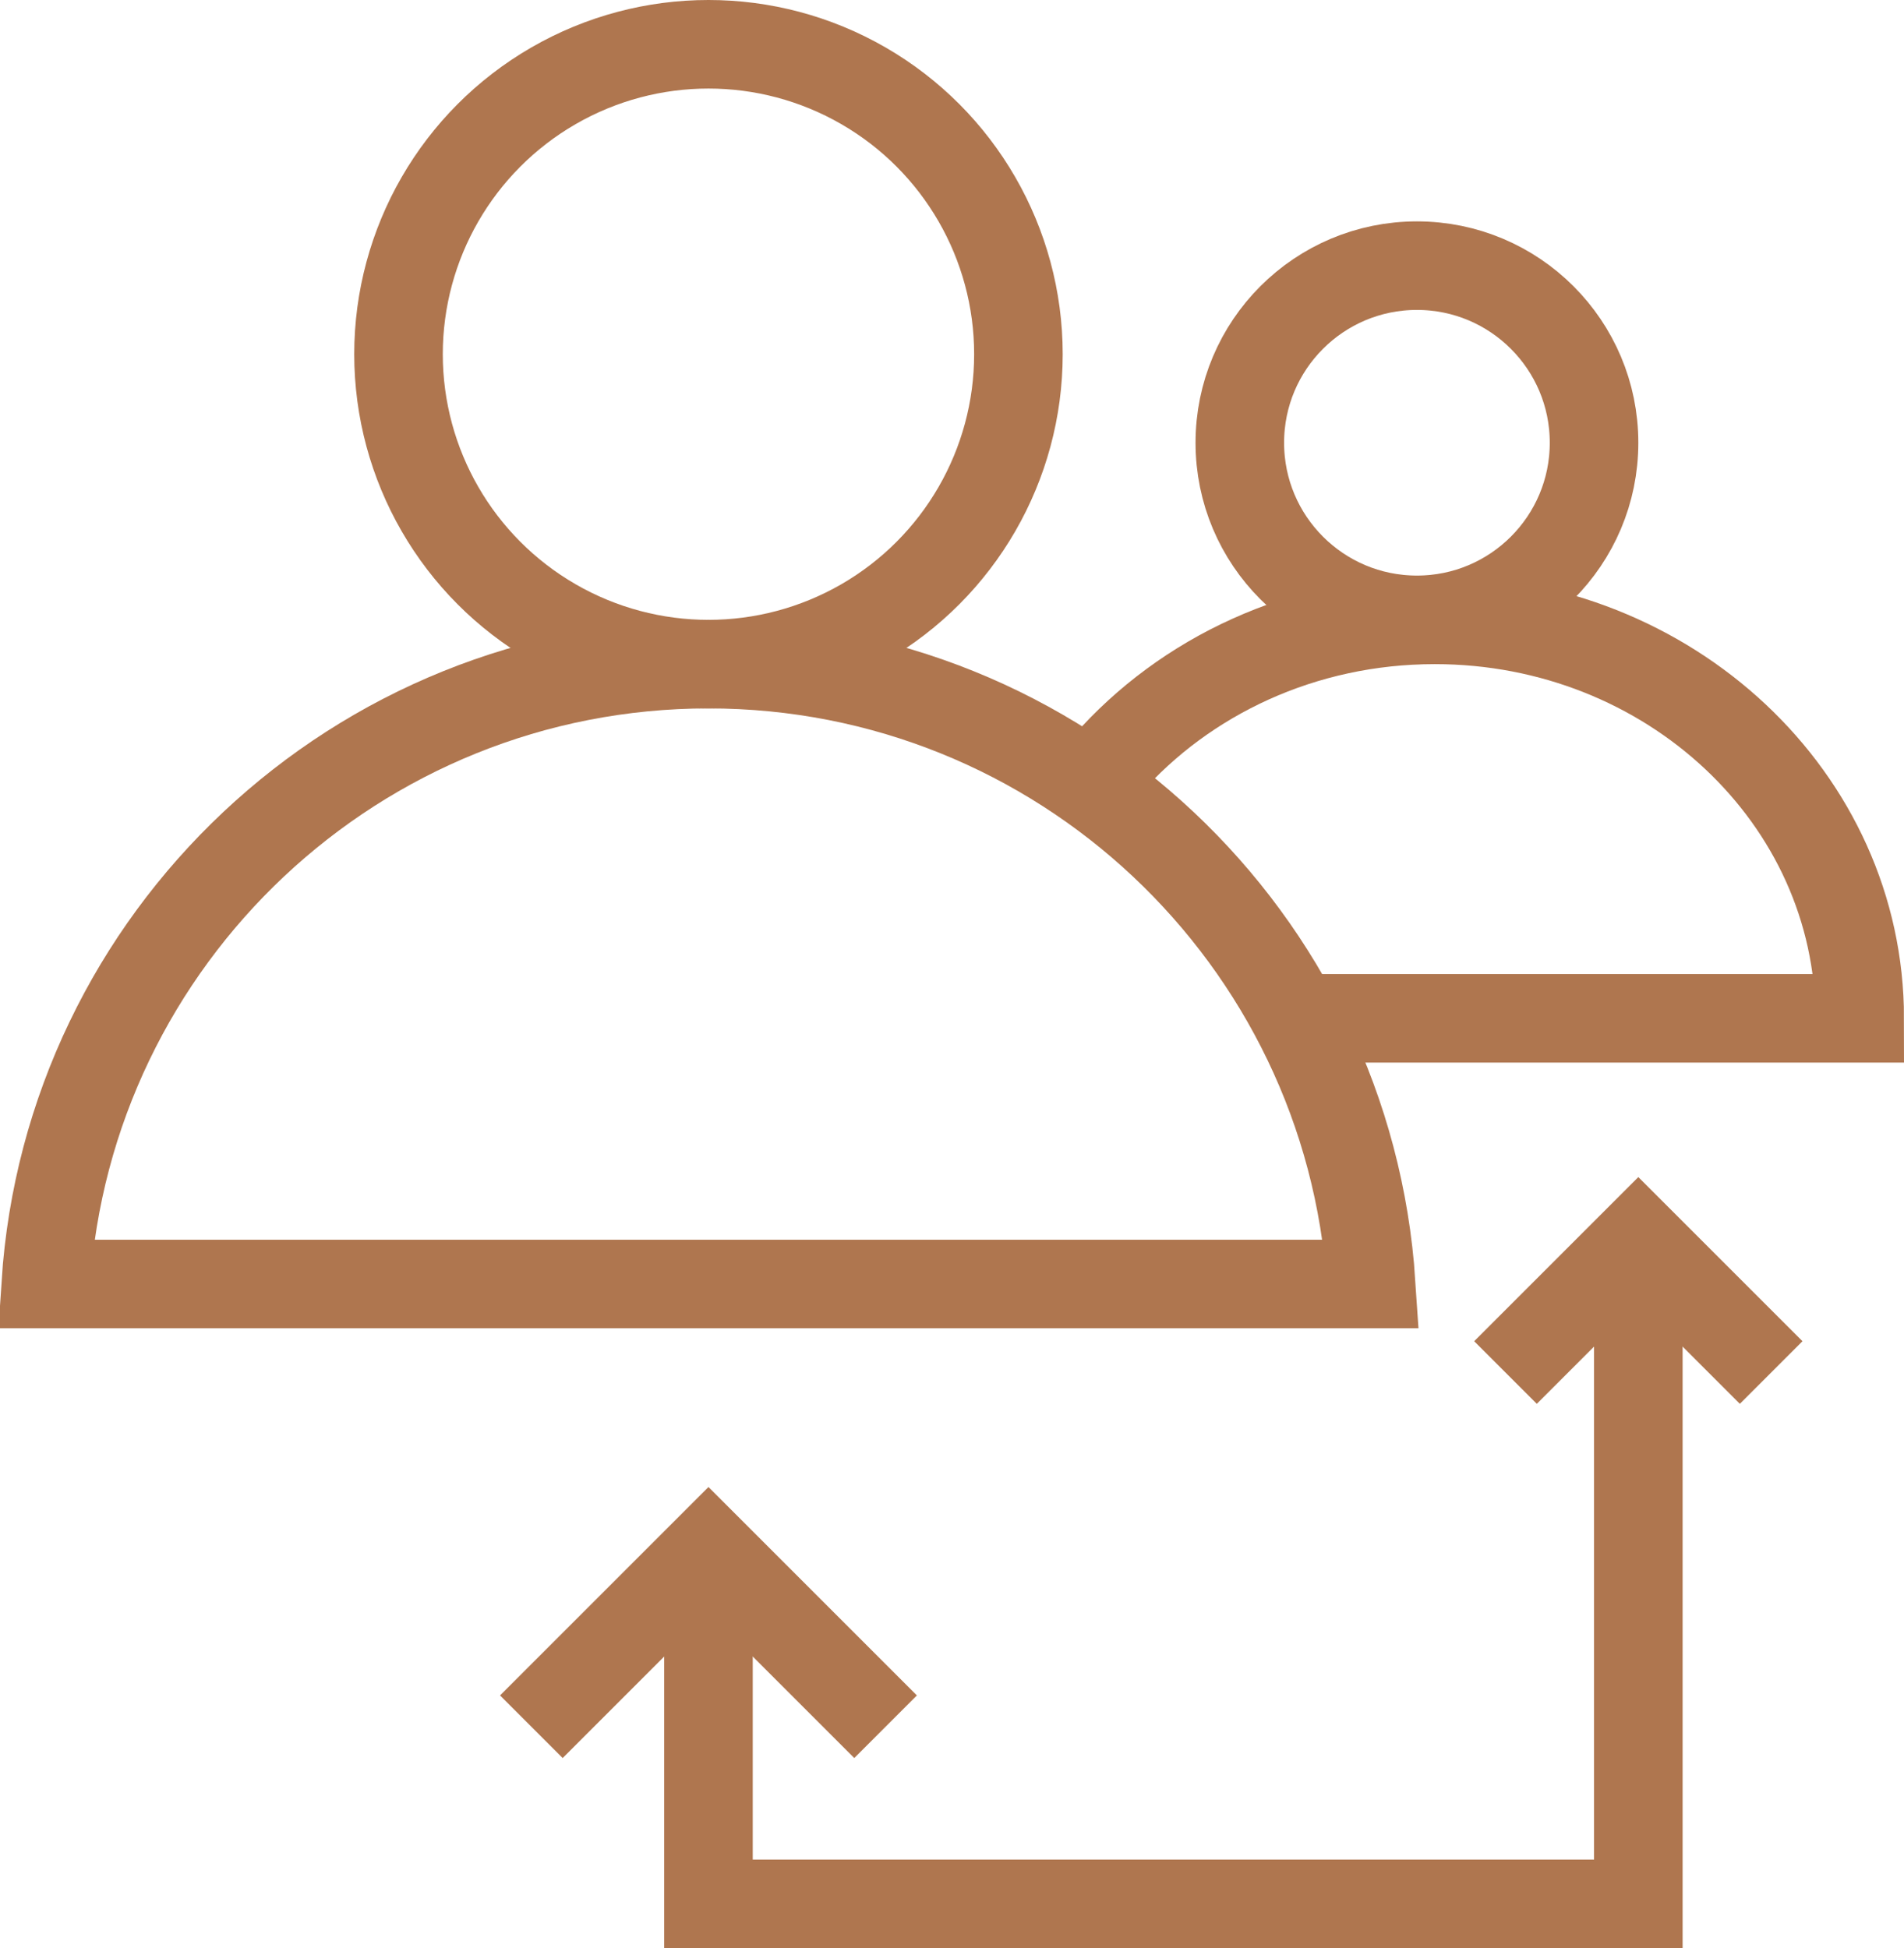 <svg width="43" height="44" viewBox="0 0 43 44" fill="none" xmlns="http://www.w3.org/2000/svg">
<circle cx="16" cy="8" r="7" stroke="#AF764F" stroke-width="2"/>
<path d="M30.967 29H1.033C1.547 21.182 8.052 15 16 15C23.948 15 30.453 21.182 30.967 29Z" stroke="#AF764F" stroke-width="2"/>
<circle cx="32" cy="10" r="4" stroke="#AF764F" stroke-width="2"/>
<path d="M25 17.273C26.76 15.274 29.423 14 32.403 14C37.703 14 42 18.029 42 23H29.5" stroke="#AF764F" stroke-width="2"/>
<path d="M20 39L16 35L12 39" stroke="#AF764F" stroke-width="2"/>
<path d="M40 31L37 28L34 31" stroke="#AF764F" stroke-width="2"/>
<path d="M16 35.417V43H37V29" stroke="#AF764F" stroke-width="2"/>
</svg>
